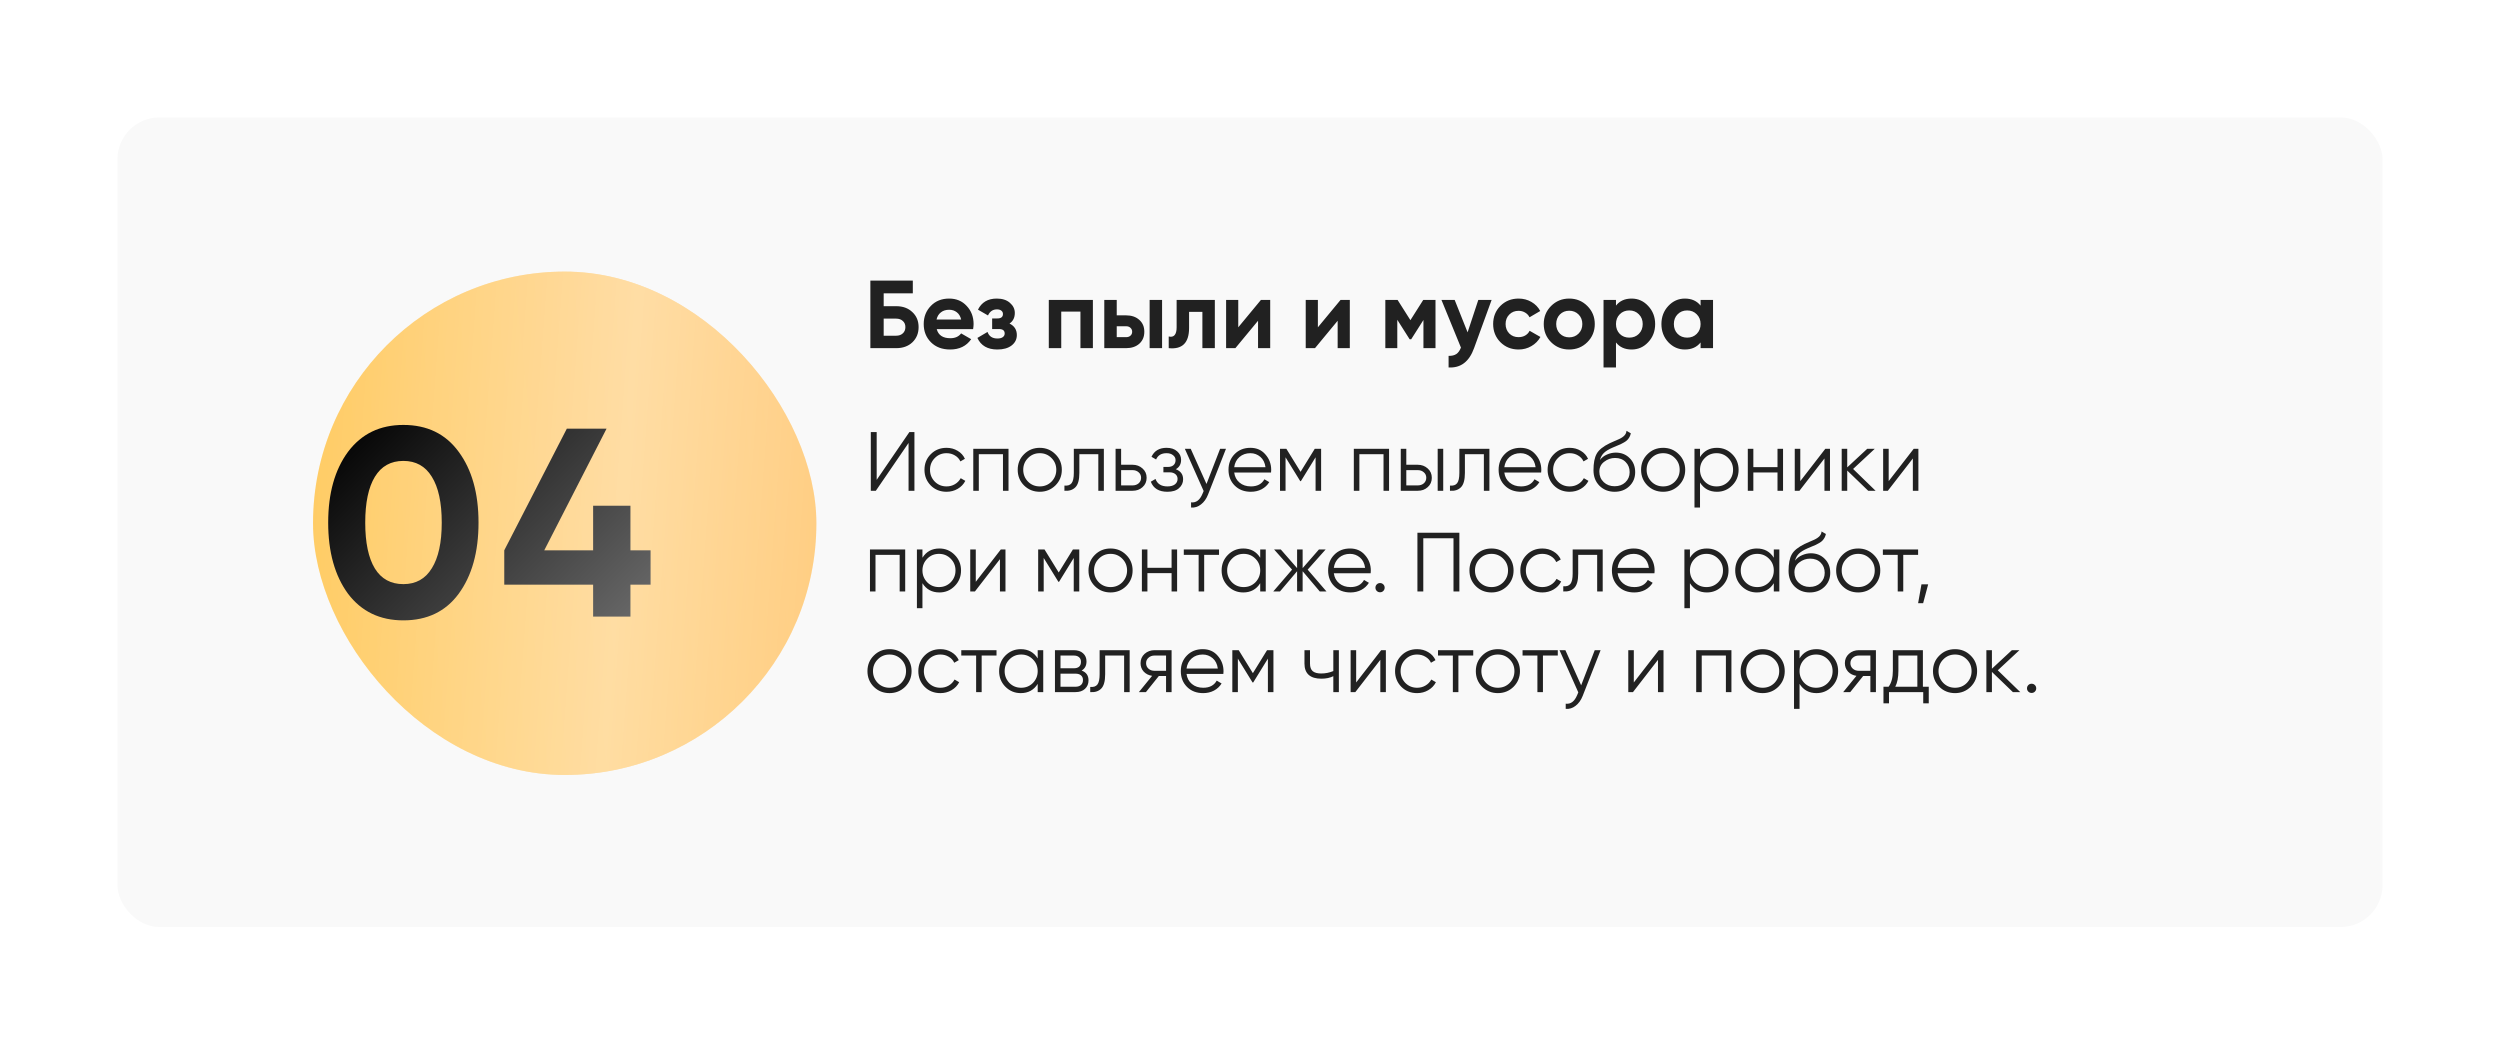 <?xml version="1.0" encoding="UTF-8"?> <svg xmlns="http://www.w3.org/2000/svg" width="596" height="249" viewBox="0 0 596 249" fill="none"><g filter="url(#filter0_d_1309_46)"><rect x="28" y="26" width="540" height="193" rx="10" fill="#F9F9F9"></rect></g><path d="M218 117H216.6V105.6L208.8 117H207.6V103H209V114.4L216.8 103H218V117ZM225.654 117.24C224.147 117.24 222.894 116.74 221.894 115.74C220.894 114.713 220.394 113.467 220.394 112C220.394 110.52 220.894 109.28 221.894 108.28C222.894 107.267 224.147 106.76 225.654 106.76C226.64 106.76 227.527 107 228.314 107.48C229.1 107.947 229.674 108.58 230.034 109.38L228.954 110C228.687 109.4 228.254 108.927 227.654 108.58C227.067 108.22 226.4 108.04 225.654 108.04C224.547 108.04 223.614 108.427 222.854 109.2C222.094 109.96 221.714 110.893 221.714 112C221.714 113.093 222.094 114.033 222.854 114.82C223.614 115.58 224.547 115.96 225.654 115.96C226.387 115.96 227.047 115.787 227.634 115.44C228.234 115.093 228.7 114.613 229.034 114L230.134 114.64C229.72 115.44 229.114 116.073 228.314 116.54C227.514 117.007 226.627 117.24 225.654 117.24ZM232.029 107H240.429V117H239.109V108.28H233.349V117H232.029V107ZM251.6 115.74C250.574 116.74 249.334 117.24 247.88 117.24C246.4 117.24 245.154 116.74 244.14 115.74C243.127 114.727 242.62 113.48 242.62 112C242.62 110.52 243.127 109.28 244.14 108.28C245.154 107.267 246.4 106.76 247.88 106.76C249.347 106.76 250.587 107.267 251.6 108.28C252.627 109.28 253.14 110.52 253.14 112C253.14 113.467 252.627 114.713 251.6 115.74ZM245.08 114.82C245.84 115.58 246.774 115.96 247.88 115.96C248.987 115.96 249.92 115.58 250.68 114.82C251.44 114.033 251.82 113.093 251.82 112C251.82 110.893 251.44 109.96 250.68 109.2C249.92 108.427 248.987 108.04 247.88 108.04C246.774 108.04 245.84 108.427 245.08 109.2C244.32 109.96 243.94 110.893 243.94 112C243.94 113.093 244.32 114.033 245.08 114.82ZM255.999 107H263.159V117H261.839V108.28H257.319V112.74C257.319 114.407 256.999 115.553 256.359 116.18C255.732 116.807 254.865 117.08 253.759 117V115.76C254.532 115.84 255.099 115.653 255.459 115.2C255.819 114.747 255.999 113.927 255.999 112.74V107ZM267.275 110.8H270.015C270.935 110.8 271.721 111.093 272.375 111.68C273.028 112.253 273.355 112.993 273.355 113.9C273.355 114.82 273.028 115.567 272.375 116.14C271.748 116.713 270.961 117 270.015 117H265.955V107H267.275V110.8ZM267.275 115.72H270.015C270.588 115.72 271.068 115.553 271.455 115.22C271.841 114.873 272.035 114.433 272.035 113.9C272.035 113.367 271.841 112.933 271.455 112.6C271.068 112.253 270.588 112.08 270.015 112.08H267.275V115.72ZM280.314 111.86C281.474 112.3 282.054 113.1 282.054 114.26C282.054 115.1 281.727 115.807 281.074 116.38C280.447 116.953 279.527 117.24 278.314 117.24C276.287 117.24 274.967 116.44 274.354 114.84L275.474 114.18C275.901 115.367 276.847 115.96 278.314 115.96C279.074 115.96 279.667 115.8 280.094 115.48C280.521 115.147 280.734 114.713 280.734 114.18C280.734 113.7 280.561 113.32 280.214 113.04C279.867 112.747 279.401 112.6 278.814 112.6H277.354V111.32H278.414C278.987 111.32 279.434 111.18 279.754 110.9C280.087 110.607 280.254 110.207 280.254 109.7C280.254 109.22 280.054 108.827 279.654 108.52C279.267 108.2 278.754 108.04 278.114 108.04C276.874 108.04 276.041 108.54 275.614 109.54L274.514 108.9C275.181 107.473 276.381 106.76 278.114 106.76C279.181 106.76 280.021 107.04 280.634 107.6C281.261 108.147 281.574 108.82 281.574 109.62C281.574 110.647 281.154 111.393 280.314 111.86ZM287.63 115.38L290.87 107H292.27L287.99 117.92C287.59 118.933 287.03 119.713 286.31 120.26C285.603 120.82 284.816 121.067 283.95 121V119.76C285.15 119.907 286.063 119.213 286.69 117.68L286.95 117.06L282.47 107H283.87L287.63 115.38ZM298.094 106.76C299.588 106.76 300.781 107.287 301.674 108.34C302.594 109.38 303.054 110.613 303.054 112.04C303.054 112.107 303.041 112.313 303.014 112.66H294.234C294.368 113.66 294.794 114.46 295.514 115.06C296.234 115.66 297.134 115.96 298.214 115.96C299.734 115.96 300.808 115.393 301.434 114.26L302.594 114.94C302.154 115.66 301.548 116.227 300.774 116.64C300.014 117.04 299.154 117.24 298.194 117.24C296.621 117.24 295.341 116.747 294.354 115.76C293.368 114.773 292.874 113.52 292.874 112C292.874 110.493 293.361 109.247 294.334 108.26C295.308 107.26 296.561 106.76 298.094 106.76ZM298.094 108.04C297.054 108.04 296.181 108.347 295.474 108.96C294.781 109.573 294.368 110.38 294.234 111.38H301.694C301.548 110.313 301.141 109.493 300.474 108.92C299.781 108.333 298.988 108.04 298.094 108.04ZM313.434 107H314.954V117H313.634V109.02L310.134 114.7H309.974L306.474 109.02V117H305.154V107H306.674L310.054 112.48L313.434 107ZM322.752 107H331.152V117H329.832V108.28H324.072V117H322.752V107ZM335.263 110.8H338.003C338.923 110.8 339.71 111.093 340.363 111.68C341.016 112.253 341.343 112.993 341.343 113.9C341.343 114.82 341.016 115.567 340.363 116.14C339.736 116.713 338.95 117 338.003 117H333.943V107H335.263V110.8ZM342.743 117V107H344.063V117H342.743ZM335.263 115.72H338.003C338.576 115.72 339.056 115.553 339.443 115.22C339.83 114.873 340.023 114.433 340.023 113.9C340.023 113.367 339.83 112.933 339.443 112.6C339.056 112.253 338.576 112.08 338.003 112.08H335.263V115.72ZM347.913 107H355.073V117H353.753V108.28H349.233V112.74C349.233 114.407 348.913 115.553 348.273 116.18C347.646 116.807 346.779 117.08 345.673 117V115.76C346.446 115.84 347.013 115.653 347.373 115.2C347.733 114.747 347.913 113.927 347.913 112.74V107ZM362.489 106.76C363.982 106.76 365.175 107.287 366.069 108.34C366.989 109.38 367.449 110.613 367.449 112.04C367.449 112.107 367.435 112.313 367.409 112.66H358.629C358.762 113.66 359.189 114.46 359.909 115.06C360.629 115.66 361.529 115.96 362.609 115.96C364.129 115.96 365.202 115.393 365.829 114.26L366.989 114.94C366.549 115.66 365.942 116.227 365.169 116.64C364.409 117.04 363.549 117.24 362.589 117.24C361.015 117.24 359.735 116.747 358.749 115.76C357.762 114.773 357.269 113.52 357.269 112C357.269 110.493 357.755 109.247 358.729 108.26C359.702 107.26 360.955 106.76 362.489 106.76ZM362.489 108.04C361.449 108.04 360.575 108.347 359.869 108.96C359.175 109.573 358.762 110.38 358.629 111.38H366.089C365.942 110.313 365.535 109.493 364.869 108.92C364.175 108.333 363.382 108.04 362.489 108.04ZM374.208 117.24C372.702 117.24 371.448 116.74 370.448 115.74C369.448 114.713 368.948 113.467 368.948 112C368.948 110.52 369.448 109.28 370.448 108.28C371.448 107.267 372.702 106.76 374.208 106.76C375.195 106.76 376.082 107 376.868 107.48C377.655 107.947 378.228 108.58 378.588 109.38L377.508 110C377.242 109.4 376.808 108.927 376.208 108.58C375.622 108.22 374.955 108.04 374.208 108.04C373.102 108.04 372.168 108.427 371.408 109.2C370.648 109.96 370.268 110.893 370.268 112C370.268 113.093 370.648 114.033 371.408 114.82C372.168 115.58 373.102 115.96 374.208 115.96C374.942 115.96 375.602 115.787 376.188 115.44C376.788 115.093 377.255 114.613 377.588 114L378.688 114.64C378.275 115.44 377.668 116.073 376.868 116.54C376.068 117.007 375.182 117.24 374.208 117.24ZM384.926 117.24C383.499 117.24 382.299 116.767 381.326 115.82C380.366 114.86 379.886 113.62 379.886 112.1C379.886 110.393 380.139 109.087 380.646 108.18C381.153 107.26 382.179 106.427 383.726 105.68C384.219 105.453 384.606 105.28 384.886 105.16C385.353 104.973 385.719 104.813 385.986 104.68C387.146 104.147 387.733 103.487 387.746 102.7L388.786 103.3C388.719 103.633 388.613 103.933 388.466 104.2C388.293 104.493 388.119 104.727 387.946 104.9C387.786 105.073 387.533 105.26 387.186 105.46C386.959 105.593 386.686 105.74 386.366 105.9L385.366 106.32L384.426 106.72C383.506 107.12 382.819 107.54 382.366 107.98C381.926 108.407 381.613 108.967 381.426 109.66C381.853 109.087 382.413 108.653 383.106 108.36C383.799 108.053 384.499 107.9 385.206 107.9C386.539 107.9 387.639 108.34 388.506 109.22C389.386 110.087 389.826 111.2 389.826 112.56C389.826 113.907 389.359 115.027 388.426 115.92C387.506 116.8 386.339 117.24 384.926 117.24ZM382.326 114.94C383.019 115.593 383.886 115.92 384.926 115.92C385.966 115.92 386.819 115.607 387.486 114.98C388.166 114.34 388.506 113.533 388.506 112.56C388.506 111.573 388.186 110.767 387.546 110.14C386.919 109.5 386.079 109.18 385.026 109.18C384.079 109.18 383.219 109.48 382.446 110.08C381.673 110.653 381.286 111.44 381.286 112.44C381.286 113.453 381.633 114.287 382.326 114.94ZM400.214 115.74C399.187 116.74 397.947 117.24 396.494 117.24C395.014 117.24 393.767 116.74 392.754 115.74C391.74 114.727 391.234 113.48 391.234 112C391.234 110.52 391.74 109.28 392.754 108.28C393.767 107.267 395.014 106.76 396.494 106.76C397.96 106.76 399.2 107.267 400.214 108.28C401.24 109.28 401.754 110.52 401.754 112C401.754 113.467 401.24 114.713 400.214 115.74ZM393.694 114.82C394.454 115.58 395.387 115.96 396.494 115.96C397.6 115.96 398.534 115.58 399.294 114.82C400.054 114.033 400.434 113.093 400.434 112C400.434 110.893 400.054 109.96 399.294 109.2C398.534 108.427 397.6 108.04 396.494 108.04C395.387 108.04 394.454 108.427 393.694 109.2C392.934 109.96 392.554 110.893 392.554 112C392.554 113.093 392.934 114.033 393.694 114.82ZM409.323 106.76C410.749 106.76 411.963 107.267 412.963 108.28C413.976 109.293 414.483 110.533 414.483 112C414.483 113.467 413.976 114.707 412.963 115.72C411.963 116.733 410.749 117.24 409.323 117.24C407.549 117.24 406.203 116.507 405.283 115.04V121H403.963V107H405.283V108.96C406.203 107.493 407.549 106.76 409.323 106.76ZM406.423 114.82C407.183 115.58 408.116 115.96 409.223 115.96C410.329 115.96 411.263 115.58 412.023 114.82C412.783 114.033 413.163 113.093 413.163 112C413.163 110.893 412.783 109.96 412.023 109.2C411.263 108.427 410.329 108.04 409.223 108.04C408.116 108.04 407.183 108.427 406.423 109.2C405.663 109.96 405.283 110.893 405.283 112C405.283 113.093 405.663 114.033 406.423 114.82ZM423.757 111.36V107H425.077V117H423.757V112.64H417.997V117H416.677V107H417.997V111.36H423.757ZM429.189 114.7L435.149 107H436.269V117H434.949V109.3L428.989 117H427.869V107H429.189V114.7ZM441.78 111.8L447.14 117H445.38L440.38 112.18V117H439.06V107H440.38V111.42L445.14 107H446.94L441.78 111.8ZM450.263 114.7L456.223 107H457.343V117H456.023V109.3L450.063 117H448.943V107H450.263V114.7ZM207.4 131H215.8V141H214.48V132.28H208.72V141H207.4V131ZM223.951 130.76C225.378 130.76 226.591 131.267 227.591 132.28C228.605 133.293 229.111 134.533 229.111 136C229.111 137.467 228.605 138.707 227.591 139.72C226.591 140.733 225.378 141.24 223.951 141.24C222.178 141.24 220.831 140.507 219.911 139.04V145H218.591V131H219.911V132.96C220.831 131.493 222.178 130.76 223.951 130.76ZM221.051 138.82C221.811 139.58 222.745 139.96 223.851 139.96C224.958 139.96 225.891 139.58 226.651 138.82C227.411 138.033 227.791 137.093 227.791 136C227.791 134.893 227.411 133.96 226.651 133.2C225.891 132.427 224.958 132.04 223.851 132.04C222.745 132.04 221.811 132.427 221.051 133.2C220.291 133.96 219.911 134.893 219.911 136C219.911 137.093 220.291 138.033 221.051 138.82ZM232.626 138.7L238.586 131H239.706V141H238.386V133.3L232.426 141H231.306V131H232.626V138.7ZM255.778 131H257.298V141H255.978V133.02L252.478 138.7H252.318L248.818 133.02V141H247.498V131H249.018L252.398 136.48L255.778 131ZM268.475 139.74C267.449 140.74 266.209 141.24 264.755 141.24C263.275 141.24 262.029 140.74 261.015 139.74C260.002 138.727 259.495 137.48 259.495 136C259.495 134.52 260.002 133.28 261.015 132.28C262.029 131.267 263.275 130.76 264.755 130.76C266.222 130.76 267.462 131.267 268.475 132.28C269.502 133.28 270.015 134.52 270.015 136C270.015 137.467 269.502 138.713 268.475 139.74ZM261.955 138.82C262.715 139.58 263.649 139.96 264.755 139.96C265.862 139.96 266.795 139.58 267.555 138.82C268.315 138.033 268.695 137.093 268.695 136C268.695 134.893 268.315 133.96 267.555 133.2C266.795 132.427 265.862 132.04 264.755 132.04C263.649 132.04 262.715 132.427 261.955 133.2C261.195 133.96 260.815 134.893 260.815 136C260.815 137.093 261.195 138.033 261.955 138.82ZM279.304 135.36V131H280.624V141H279.304V136.64H273.544V141H272.224V131H273.544V135.36H279.304ZM282.216 131H290.616V132.28H287.076V141H285.756V132.28H282.216V131ZM300.434 132.96V131H301.754V141H300.434V139.04C299.514 140.507 298.167 141.24 296.394 141.24C294.967 141.24 293.747 140.733 292.734 139.72C291.734 138.707 291.234 137.467 291.234 136C291.234 134.533 291.734 133.293 292.734 132.28C293.747 131.267 294.967 130.76 296.394 130.76C298.167 130.76 299.514 131.493 300.434 132.96ZM293.694 138.82C294.454 139.58 295.387 139.96 296.494 139.96C297.6 139.96 298.534 139.58 299.294 138.82C300.054 138.033 300.434 137.093 300.434 136C300.434 134.893 300.054 133.96 299.294 133.2C298.534 132.427 297.6 132.04 296.494 132.04C295.387 132.04 294.454 132.427 293.694 133.2C292.934 133.96 292.554 134.893 292.554 136C292.554 137.093 292.934 138.033 293.694 138.82ZM311.748 135.8L316.228 141H314.628L310.548 136.18V141H309.228V136.18L305.148 141H303.548L308.028 135.8L303.748 131H305.348L309.228 135.44V131H310.548V135.44L314.428 131H316.028L311.748 135.8ZM321.844 130.76C323.338 130.76 324.531 131.287 325.424 132.34C326.344 133.38 326.804 134.613 326.804 136.04C326.804 136.107 326.791 136.313 326.764 136.66H317.984C318.118 137.66 318.544 138.46 319.264 139.06C319.984 139.66 320.884 139.96 321.964 139.96C323.484 139.96 324.558 139.393 325.184 138.26L326.344 138.94C325.904 139.66 325.298 140.227 324.524 140.64C323.764 141.04 322.904 141.24 321.944 141.24C320.371 141.24 319.091 140.747 318.104 139.76C317.118 138.773 316.624 137.52 316.624 136C316.624 134.493 317.111 133.247 318.084 132.26C319.058 131.26 320.311 130.76 321.844 130.76ZM321.844 132.04C320.804 132.04 319.931 132.347 319.224 132.96C318.531 133.573 318.118 134.38 317.984 135.38H325.444C325.298 134.313 324.891 133.493 324.224 132.92C323.531 132.333 322.738 132.04 321.844 132.04ZM330.103 140.1C330.103 140.407 329.996 140.667 329.783 140.88C329.57 141.093 329.31 141.2 329.003 141.2C328.696 141.2 328.436 141.093 328.223 140.88C328.01 140.667 327.903 140.407 327.903 140.1C327.903 139.793 328.01 139.533 328.223 139.32C328.436 139.107 328.696 139 329.003 139C329.31 139 329.57 139.107 329.783 139.32C329.996 139.533 330.103 139.793 330.103 140.1ZM337.913 127H347.913V141H346.513V128.32H339.313V141H337.913V127ZM359.296 139.74C358.269 140.74 357.029 141.24 355.576 141.24C354.096 141.24 352.849 140.74 351.836 139.74C350.822 138.727 350.316 137.48 350.316 136C350.316 134.52 350.822 133.28 351.836 132.28C352.849 131.267 354.096 130.76 355.576 130.76C357.042 130.76 358.282 131.267 359.296 132.28C360.322 133.28 360.836 134.52 360.836 136C360.836 137.467 360.322 138.713 359.296 139.74ZM352.776 138.82C353.536 139.58 354.469 139.96 355.576 139.96C356.682 139.96 357.616 139.58 358.376 138.82C359.136 138.033 359.516 137.093 359.516 136C359.516 134.893 359.136 133.96 358.376 133.2C357.616 132.427 356.682 132.04 355.576 132.04C354.469 132.04 353.536 132.427 352.776 133.2C352.016 133.96 351.636 134.893 351.636 136C351.636 137.093 352.016 138.033 352.776 138.82ZM367.705 141.24C366.198 141.24 364.945 140.74 363.945 139.74C362.945 138.713 362.445 137.467 362.445 136C362.445 134.52 362.945 133.28 363.945 132.28C364.945 131.267 366.198 130.76 367.705 130.76C368.691 130.76 369.578 131 370.365 131.48C371.151 131.947 371.725 132.58 372.085 133.38L371.005 134C370.738 133.4 370.305 132.927 369.705 132.58C369.118 132.22 368.451 132.04 367.705 132.04C366.598 132.04 365.665 132.427 364.905 133.2C364.145 133.96 363.765 134.893 363.765 136C363.765 137.093 364.145 138.033 364.905 138.82C365.665 139.58 366.598 139.96 367.705 139.96C368.438 139.96 369.098 139.787 369.685 139.44C370.285 139.093 370.751 138.613 371.085 138L372.185 138.64C371.771 139.44 371.165 140.073 370.365 140.54C369.565 141.007 368.678 141.24 367.705 141.24ZM374.924 131H382.084V141H380.764V132.28H376.244V136.74C376.244 138.407 375.924 139.553 375.284 140.18C374.658 140.807 373.791 141.08 372.684 141V139.76C373.458 139.84 374.024 139.653 374.384 139.2C374.744 138.747 374.924 137.927 374.924 136.74V131ZM389.5 130.76C390.994 130.76 392.187 131.287 393.08 132.34C394 133.38 394.46 134.613 394.46 136.04C394.46 136.107 394.447 136.313 394.42 136.66H385.64C385.774 137.66 386.2 138.46 386.92 139.06C387.64 139.66 388.54 139.96 389.62 139.96C391.14 139.96 392.214 139.393 392.84 138.26L394 138.94C393.56 139.66 392.954 140.227 392.18 140.64C391.42 141.04 390.56 141.24 389.6 141.24C388.027 141.24 386.747 140.747 385.76 139.76C384.774 138.773 384.28 137.52 384.28 136C384.28 134.493 384.767 133.247 385.74 132.26C386.714 131.26 387.967 130.76 389.5 130.76ZM389.5 132.04C388.46 132.04 387.587 132.347 386.88 132.96C386.187 133.573 385.774 134.38 385.64 135.38H393.1C392.954 134.313 392.547 133.493 391.88 132.92C391.187 132.333 390.394 132.04 389.5 132.04ZM406.92 130.76C408.347 130.76 409.56 131.267 410.56 132.28C411.573 133.293 412.08 134.533 412.08 136C412.08 137.467 411.573 138.707 410.56 139.72C409.56 140.733 408.347 141.24 406.92 141.24C405.147 141.24 403.8 140.507 402.88 139.04V145H401.56V131H402.88V132.96C403.8 131.493 405.147 130.76 406.92 130.76ZM404.02 138.82C404.78 139.58 405.713 139.96 406.82 139.96C407.927 139.96 408.86 139.58 409.62 138.82C410.38 138.033 410.76 137.093 410.76 136C410.76 134.893 410.38 133.96 409.62 133.2C408.86 132.427 407.927 132.04 406.82 132.04C405.713 132.04 404.78 132.427 404.02 133.2C403.26 133.96 402.88 134.893 402.88 136C402.88 137.093 403.26 138.033 404.02 138.82ZM422.875 132.96V131H424.195V141H422.875V139.04C421.955 140.507 420.608 141.24 418.835 141.24C417.408 141.24 416.188 140.733 415.175 139.72C414.175 138.707 413.675 137.467 413.675 136C413.675 134.533 414.175 133.293 415.175 132.28C416.188 131.267 417.408 130.76 418.835 130.76C420.608 130.76 421.955 131.493 422.875 132.96ZM416.135 138.82C416.895 139.58 417.828 139.96 418.935 139.96C420.042 139.96 420.975 139.58 421.735 138.82C422.495 138.033 422.875 137.093 422.875 136C422.875 134.893 422.495 133.96 421.735 133.2C420.975 132.427 420.042 132.04 418.935 132.04C417.828 132.04 416.895 132.427 416.135 133.2C415.375 133.96 414.995 134.893 414.995 136C414.995 137.093 415.375 138.033 416.135 138.82ZM431.43 141.24C430.003 141.24 428.803 140.767 427.83 139.82C426.87 138.86 426.39 137.62 426.39 136.1C426.39 134.393 426.643 133.087 427.15 132.18C427.657 131.26 428.683 130.427 430.23 129.68C430.723 129.453 431.11 129.28 431.39 129.16C431.857 128.973 432.223 128.813 432.49 128.68C433.65 128.147 434.237 127.487 434.25 126.7L435.29 127.3C435.223 127.633 435.117 127.933 434.97 128.2C434.797 128.493 434.623 128.727 434.45 128.9C434.29 129.073 434.037 129.26 433.69 129.46C433.463 129.593 433.19 129.74 432.87 129.9L431.87 130.32L430.93 130.72C430.01 131.12 429.323 131.54 428.87 131.98C428.43 132.407 428.117 132.967 427.93 133.66C428.357 133.087 428.917 132.653 429.61 132.36C430.303 132.053 431.003 131.9 431.71 131.9C433.043 131.9 434.143 132.34 435.01 133.22C435.89 134.087 436.33 135.2 436.33 136.56C436.33 137.907 435.863 139.027 434.93 139.92C434.01 140.8 432.843 141.24 431.43 141.24ZM428.83 138.94C429.523 139.593 430.39 139.92 431.43 139.92C432.47 139.92 433.323 139.607 433.99 138.98C434.67 138.34 435.01 137.533 435.01 136.56C435.01 135.573 434.69 134.767 434.05 134.14C433.423 133.5 432.583 133.18 431.53 133.18C430.583 133.18 429.723 133.48 428.95 134.08C428.177 134.653 427.79 135.44 427.79 136.44C427.79 137.453 428.137 138.287 428.83 138.94ZM446.718 139.74C445.691 140.74 444.451 141.24 442.998 141.24C441.518 141.24 440.271 140.74 439.258 139.74C438.244 138.727 437.738 137.48 437.738 136C437.738 134.52 438.244 133.28 439.258 132.28C440.271 131.267 441.518 130.76 442.998 130.76C444.464 130.76 445.704 131.267 446.718 132.28C447.744 133.28 448.258 134.52 448.258 136C448.258 137.467 447.744 138.713 446.718 139.74ZM440.198 138.82C440.958 139.58 441.891 139.96 442.998 139.96C444.104 139.96 445.038 139.58 445.798 138.82C446.558 138.033 446.938 137.093 446.938 136C446.938 134.893 446.558 133.96 445.798 133.2C445.038 132.427 444.104 132.04 442.998 132.04C441.891 132.04 440.958 132.427 440.198 133.2C439.438 133.96 439.058 134.893 439.058 136C439.058 137.093 439.438 138.033 440.198 138.82ZM448.876 131H457.276V132.28H453.736V141H452.416V132.28H448.876V131ZM458.078 139.3H459.678L458.478 143.8H457.278L458.078 139.3ZM215.78 163.74C214.753 164.74 213.513 165.24 212.06 165.24C210.58 165.24 209.333 164.74 208.32 163.74C207.307 162.727 206.8 161.48 206.8 160C206.8 158.52 207.307 157.28 208.32 156.28C209.333 155.267 210.58 154.76 212.06 154.76C213.527 154.76 214.767 155.267 215.78 156.28C216.807 157.28 217.32 158.52 217.32 160C217.32 161.467 216.807 162.713 215.78 163.74ZM209.26 162.82C210.02 163.58 210.953 163.96 212.06 163.96C213.167 163.96 214.1 163.58 214.86 162.82C215.62 162.033 216 161.093 216 160C216 158.893 215.62 157.96 214.86 157.2C214.1 156.427 213.167 156.04 212.06 156.04C210.953 156.04 210.02 156.427 209.26 157.2C208.5 157.96 208.12 158.893 208.12 160C208.12 161.093 208.5 162.033 209.26 162.82ZM224.189 165.24C222.682 165.24 221.429 164.74 220.429 163.74C219.429 162.713 218.929 161.467 218.929 160C218.929 158.52 219.429 157.28 220.429 156.28C221.429 155.267 222.682 154.76 224.189 154.76C225.176 154.76 226.062 155 226.849 155.48C227.636 155.947 228.209 156.58 228.569 157.38L227.489 158C227.222 157.4 226.789 156.927 226.189 156.58C225.602 156.22 224.936 156.04 224.189 156.04C223.082 156.04 222.149 156.427 221.389 157.2C220.629 157.96 220.249 158.893 220.249 160C220.249 161.093 220.629 162.033 221.389 162.82C222.149 163.58 223.082 163.96 224.189 163.96C224.922 163.96 225.582 163.787 226.169 163.44C226.769 163.093 227.236 162.613 227.569 162L228.669 162.64C228.256 163.44 227.649 164.073 226.849 164.54C226.049 165.007 225.162 165.24 224.189 165.24ZM229.169 155H237.569V156.28H234.029V165H232.709V156.28H229.169V155ZM247.387 156.96V155H248.707V165H247.387V163.04C246.467 164.507 245.12 165.24 243.347 165.24C241.92 165.24 240.7 164.733 239.687 163.72C238.687 162.707 238.187 161.467 238.187 160C238.187 158.533 238.687 157.293 239.687 156.28C240.7 155.267 241.92 154.76 243.347 154.76C245.12 154.76 246.467 155.493 247.387 156.96ZM240.647 162.82C241.407 163.58 242.34 163.96 243.447 163.96C244.553 163.96 245.487 163.58 246.247 162.82C247.007 162.033 247.387 161.093 247.387 160C247.387 158.893 247.007 157.96 246.247 157.2C245.487 156.427 244.553 156.04 243.447 156.04C242.34 156.04 241.407 156.427 240.647 157.2C239.887 157.96 239.507 158.893 239.507 160C239.507 161.093 239.887 162.033 240.647 162.82ZM257.862 159.86C258.955 160.26 259.502 161.04 259.502 162.2C259.502 163.027 259.222 163.7 258.662 164.22C258.115 164.74 257.348 165 256.362 165H251.502V155H255.962C256.922 155 257.668 155.247 258.202 155.74C258.748 156.233 259.022 156.88 259.022 157.68C259.022 158.68 258.635 159.407 257.862 159.86ZM255.962 156.28H252.822V159.32H255.962C257.122 159.32 257.702 158.8 257.702 157.76C257.702 157.293 257.548 156.933 257.242 156.68C256.948 156.413 256.522 156.28 255.962 156.28ZM252.822 163.72H256.362C256.948 163.72 257.395 163.58 257.702 163.3C258.022 163.02 258.182 162.627 258.182 162.12C258.182 161.64 258.022 161.267 257.702 161C257.395 160.733 256.948 160.6 256.362 160.6H252.822V163.72ZM262.151 155H269.311V165H267.991V156.28H263.471V160.74C263.471 162.407 263.151 163.553 262.511 164.18C261.884 164.807 261.018 165.08 259.911 165V163.76C260.684 163.84 261.251 163.653 261.611 163.2C261.971 162.747 262.151 161.927 262.151 160.74V155ZM275.247 155H279.307V165H277.987V161.16H276.267L273.187 165H271.507L274.667 161.12C273.854 161 273.187 160.667 272.667 160.12C272.16 159.56 271.907 158.887 271.907 158.1C271.907 157.207 272.227 156.467 272.867 155.88C273.534 155.293 274.327 155 275.247 155ZM275.247 159.92H277.987V156.28H275.247C274.674 156.28 274.194 156.453 273.807 156.8C273.42 157.133 273.227 157.567 273.227 158.1C273.227 158.633 273.42 159.073 273.807 159.42C274.194 159.753 274.674 159.92 275.247 159.92ZM286.727 154.76C288.22 154.76 289.414 155.287 290.307 156.34C291.227 157.38 291.687 158.613 291.687 160.04C291.687 160.107 291.674 160.313 291.647 160.66H282.867C283 161.66 283.427 162.46 284.147 163.06C284.867 163.66 285.767 163.96 286.847 163.96C288.367 163.96 289.44 163.393 290.067 162.26L291.227 162.94C290.787 163.66 290.18 164.227 289.407 164.64C288.647 165.04 287.787 165.24 286.827 165.24C285.254 165.24 283.974 164.747 282.987 163.76C282 162.773 281.507 161.52 281.507 160C281.507 158.493 281.994 157.247 282.967 156.26C283.94 155.26 285.194 154.76 286.727 154.76ZM286.727 156.04C285.687 156.04 284.814 156.347 284.107 156.96C283.414 157.573 283 158.38 282.867 159.38H290.327C290.18 158.313 289.774 157.493 289.107 156.92C288.414 156.333 287.62 156.04 286.727 156.04ZM302.067 155H303.587V165H302.267V157.02L298.767 162.7H298.607L295.107 157.02V165H293.787V155H295.307L298.687 160.48L302.067 155ZM317.864 159.98V155H319.184V165H317.864V161.2C317.091 161.6 316.138 161.8 315.004 161.8C313.684 161.8 312.684 161.5 312.004 160.9C311.324 160.287 310.984 159.387 310.984 158.2V155H312.304V158.2C312.304 159.027 312.518 159.627 312.944 160C313.384 160.373 314.058 160.56 314.964 160.56C315.978 160.56 316.944 160.367 317.864 159.98ZM323.31 162.7L329.27 155H330.39V165H329.07V157.3L323.11 165H321.99V155H323.31V162.7ZM337.841 165.24C336.335 165.24 335.081 164.74 334.081 163.74C333.081 162.713 332.581 161.467 332.581 160C332.581 158.52 333.081 157.28 334.081 156.28C335.081 155.267 336.335 154.76 337.841 154.76C338.828 154.76 339.715 155 340.501 155.48C341.288 155.947 341.861 156.58 342.221 157.38L341.141 158C340.875 157.4 340.441 156.927 339.841 156.58C339.255 156.22 338.588 156.04 337.841 156.04C336.735 156.04 335.801 156.427 335.041 157.2C334.281 157.96 333.901 158.893 333.901 160C333.901 161.093 334.281 162.033 335.041 162.82C335.801 163.58 336.735 163.96 337.841 163.96C338.575 163.96 339.235 163.787 339.821 163.44C340.421 163.093 340.888 162.613 341.221 162L342.321 162.64C341.908 163.44 341.301 164.073 340.501 164.54C339.701 165.007 338.815 165.24 337.841 165.24ZM342.821 155H351.221V156.28H347.681V165H346.361V156.28H342.821V155ZM360.819 163.74C359.792 164.74 358.552 165.24 357.099 165.24C355.619 165.24 354.372 164.74 353.359 163.74C352.346 162.727 351.839 161.48 351.839 160C351.839 158.52 352.346 157.28 353.359 156.28C354.372 155.267 355.619 154.76 357.099 154.76C358.566 154.76 359.806 155.267 360.819 156.28C361.846 157.28 362.359 158.52 362.359 160C362.359 161.467 361.846 162.713 360.819 163.74ZM354.299 162.82C355.059 163.58 355.992 163.96 357.099 163.96C358.206 163.96 359.139 163.58 359.899 162.82C360.659 162.033 361.039 161.093 361.039 160C361.039 158.893 360.659 157.96 359.899 157.2C359.139 156.427 358.206 156.04 357.099 156.04C355.992 156.04 355.059 156.427 354.299 157.2C353.539 157.96 353.159 158.893 353.159 160C353.159 161.093 353.539 162.033 354.299 162.82ZM362.977 155H371.377V156.28H367.837V165H366.517V156.28H362.977V155ZM376.946 163.38L380.186 155H381.586L377.306 165.92C376.906 166.933 376.346 167.713 375.626 168.26C374.919 168.82 374.133 169.067 373.266 169V167.76C374.466 167.907 375.379 167.213 376.006 165.68L376.266 165.06L371.786 155H373.186L376.946 163.38ZM389.501 162.7L395.461 155H396.581V165H395.261V157.3L389.301 165H388.181V155H389.501V162.7ZM404.373 155H412.773V165H411.453V156.28H405.693V165H404.373V155ZM423.944 163.74C422.917 164.74 421.677 165.24 420.224 165.24C418.744 165.24 417.497 164.74 416.484 163.74C415.471 162.727 414.964 161.48 414.964 160C414.964 158.52 415.471 157.28 416.484 156.28C417.497 155.267 418.744 154.76 420.224 154.76C421.691 154.76 422.931 155.267 423.944 156.28C424.971 157.28 425.484 158.52 425.484 160C425.484 161.467 424.971 162.713 423.944 163.74ZM417.424 162.82C418.184 163.58 419.117 163.96 420.224 163.96C421.331 163.96 422.264 163.58 423.024 162.82C423.784 162.033 424.164 161.093 424.164 160C424.164 158.893 423.784 157.96 423.024 157.2C422.264 156.427 421.331 156.04 420.224 156.04C419.117 156.04 418.184 156.427 417.424 157.2C416.664 157.96 416.284 158.893 416.284 160C416.284 161.093 416.664 162.033 417.424 162.82ZM433.053 154.76C434.48 154.76 435.693 155.267 436.693 156.28C437.706 157.293 438.213 158.533 438.213 160C438.213 161.467 437.706 162.707 436.693 163.72C435.693 164.733 434.48 165.24 433.053 165.24C431.28 165.24 429.933 164.507 429.013 163.04V169H427.693V155H429.013V156.96C429.933 155.493 431.28 154.76 433.053 154.76ZM430.153 162.82C430.913 163.58 431.846 163.96 432.953 163.96C434.06 163.96 434.993 163.58 435.753 162.82C436.513 162.033 436.893 161.093 436.893 160C436.893 158.893 436.513 157.96 435.753 157.2C434.993 156.427 434.06 156.04 432.953 156.04C431.846 156.04 430.913 156.427 430.153 157.2C429.393 157.96 429.013 158.893 429.013 160C429.013 161.093 429.393 162.033 430.153 162.82ZM443.157 155H447.217V165H445.897V161.16H444.177L441.097 165H439.417L442.577 161.12C441.764 161 441.097 160.667 440.577 160.12C440.071 159.56 439.817 158.887 439.817 158.1C439.817 157.207 440.137 156.467 440.777 155.88C441.444 155.293 442.237 155 443.157 155ZM443.157 159.92H445.897V156.28H443.157C442.584 156.28 442.104 156.453 441.717 156.8C441.331 157.133 441.137 157.567 441.137 158.1C441.137 158.633 441.331 159.073 441.717 159.42C442.104 159.753 442.584 159.92 443.157 159.92ZM458.417 155V163.72H459.817V167.68H458.497V165H450.337V167.68H449.017V163.72H450.237C450.917 162.813 451.257 161.553 451.257 159.94V155H458.417ZM451.837 163.72H457.097V156.28H452.577V159.94C452.577 161.487 452.331 162.747 451.837 163.72ZM469.803 163.74C468.777 164.74 467.537 165.24 466.083 165.24C464.603 165.24 463.357 164.74 462.343 163.74C461.33 162.727 460.823 161.48 460.823 160C460.823 158.52 461.33 157.28 462.343 156.28C463.357 155.267 464.603 154.76 466.083 154.76C467.55 154.76 468.79 155.267 469.803 156.28C470.83 157.28 471.343 158.52 471.343 160C471.343 161.467 470.83 162.713 469.803 163.74ZM463.283 162.82C464.043 163.58 464.977 163.96 466.083 163.96C467.19 163.96 468.123 163.58 468.883 162.82C469.643 162.033 470.023 161.093 470.023 160C470.023 158.893 469.643 157.96 468.883 157.2C468.123 156.427 467.19 156.04 466.083 156.04C464.977 156.04 464.043 156.427 463.283 157.2C462.523 157.96 462.143 158.893 462.143 160C462.143 161.093 462.523 162.033 463.283 162.82ZM476.272 159.8L481.632 165H479.872L474.872 160.18V165H473.552V155H474.872V159.42L479.632 155H481.432L476.272 159.8ZM485.435 164.1C485.435 164.407 485.328 164.667 485.115 164.88C484.902 165.093 484.642 165.2 484.335 165.2C484.028 165.2 483.768 165.093 483.555 164.88C483.342 164.667 483.235 164.407 483.235 164.1C483.235 163.793 483.342 163.533 483.555 163.32C483.768 163.107 484.028 163 484.335 163C484.642 163 484.902 163.107 485.115 163.32C485.328 163.533 485.435 163.793 485.435 164.1Z" fill="#212121"></path><path d="M210.669 72.995H213.659C215.238 72.995 216.519 73.463 217.5 74.398C218.497 75.318 218.995 76.514 218.995 77.986C218.995 79.458 218.497 80.669 217.5 81.62C216.519 82.54 215.238 83 213.659 83H207.495V66.9H217.615V69.936H210.669V72.995ZM210.669 80.033H213.659C214.303 80.033 214.824 79.849 215.223 79.481C215.637 79.113 215.844 78.615 215.844 77.986C215.844 77.357 215.637 76.867 215.223 76.514C214.824 76.146 214.303 75.962 213.659 75.962H210.669V80.033ZM231.989 78.469H223.318C223.701 79.91 224.782 80.631 226.561 80.631C227.696 80.631 228.554 80.248 229.137 79.481L231.529 80.861C230.394 82.502 228.723 83.322 226.515 83.322C224.614 83.322 223.088 82.747 221.938 81.597C220.788 80.447 220.213 78.998 220.213 77.25C220.213 75.533 220.78 74.091 221.915 72.926C223.034 71.761 224.491 71.178 226.285 71.178C227.987 71.178 229.375 71.761 230.448 72.926C231.552 74.091 232.104 75.533 232.104 77.25C232.104 77.572 232.066 77.978 231.989 78.469ZM223.272 76.169H229.137C228.968 75.418 228.623 74.843 228.102 74.444C227.596 74.045 226.99 73.846 226.285 73.846C225.488 73.846 224.828 74.053 224.307 74.467C223.786 74.866 223.441 75.433 223.272 76.169ZM240.667 77.135C241.833 77.702 242.415 78.615 242.415 79.872C242.415 80.884 242.001 81.712 241.173 82.356C240.345 83 239.211 83.322 237.769 83.322C235.439 83.322 233.852 82.402 233.008 80.562L235.423 79.136C235.791 80.179 236.581 80.7 237.792 80.7C238.344 80.7 238.766 80.593 239.057 80.378C239.364 80.163 239.517 79.872 239.517 79.504C239.517 78.799 239.065 78.446 238.16 78.446H236.527V75.916H237.769C238.659 75.916 239.103 75.563 239.103 74.858C239.103 74.521 238.973 74.252 238.712 74.053C238.452 73.854 238.107 73.754 237.677 73.754C236.696 73.754 235.983 74.237 235.538 75.203L233.146 73.823C234.02 72.06 235.515 71.178 237.631 71.178C238.95 71.178 239.993 71.515 240.759 72.19C241.541 72.865 241.932 73.67 241.932 74.605C241.932 75.724 241.511 76.568 240.667 77.135ZM250.033 71.5H260.544V83H257.577V74.283H253V83H250.033V71.5ZM266.229 75.18H268.46C269.764 75.18 270.814 75.54 271.611 76.261C272.409 76.966 272.807 77.909 272.807 79.09C272.807 80.271 272.409 81.221 271.611 81.942C270.814 82.647 269.764 83 268.46 83H263.262V71.5H266.229V75.18ZM274.072 83V71.5H277.039V83H274.072ZM266.229 80.378H268.483C268.897 80.378 269.235 80.263 269.495 80.033C269.771 79.788 269.909 79.473 269.909 79.09C269.909 78.707 269.771 78.392 269.495 78.147C269.235 77.902 268.897 77.779 268.483 77.779H266.229V80.378ZM280.508 71.5H289.616V83H286.649V74.352H283.475V78.193C283.475 81.735 281.857 83.337 278.622 83V80.217C279.235 80.37 279.703 80.263 280.025 79.895C280.347 79.527 280.508 78.906 280.508 78.032V71.5ZM295.202 78.032L300.607 71.5H302.815V83H299.917V76.468L294.512 83H292.304V71.5H295.202V78.032ZM314.182 78.032L319.587 71.5H321.795V83H318.897V76.468L313.492 83H311.284V71.5H314.182V78.032ZM339.302 71.5H342.223V83H339.348V76.284L336.427 80.884H336.059L333.115 76.238V83H330.263V71.5H333.184L336.243 76.33L339.302 71.5ZM349.875 79.228L352.428 71.5H355.602L351.416 83C350.251 86.235 348.227 87.769 345.344 87.6V84.84C346.126 84.855 346.74 84.71 347.184 84.403C347.644 84.096 348.012 83.583 348.288 82.862L343.642 71.5H346.793L349.875 79.228ZM362.039 83.322C360.306 83.322 358.857 82.739 357.692 81.574C356.542 80.409 355.967 78.967 355.967 77.25C355.967 75.533 356.542 74.091 357.692 72.926C358.857 71.761 360.306 71.178 362.039 71.178C363.158 71.178 364.178 71.446 365.098 71.983C366.018 72.52 366.716 73.24 367.191 74.145L364.638 75.64C364.408 75.165 364.055 74.789 363.58 74.513C363.12 74.237 362.599 74.099 362.016 74.099C361.127 74.099 360.391 74.398 359.808 74.996C359.225 75.579 358.934 76.33 358.934 77.25C358.934 78.139 359.225 78.891 359.808 79.504C360.391 80.087 361.127 80.378 362.016 80.378C362.614 80.378 363.143 80.248 363.603 79.987C364.078 79.711 364.431 79.335 364.661 78.86L367.237 80.332C366.731 81.252 366.01 81.98 365.075 82.517C364.155 83.054 363.143 83.322 362.039 83.322ZM378.425 81.574C377.259 82.739 375.818 83.322 374.101 83.322C372.383 83.322 370.942 82.739 369.777 81.574C368.611 80.409 368.029 78.967 368.029 77.25C368.029 75.548 368.611 74.114 369.777 72.949C370.957 71.768 372.399 71.178 374.101 71.178C375.803 71.178 377.244 71.768 378.425 72.949C379.605 74.13 380.196 75.563 380.196 77.25C380.196 78.952 379.605 80.393 378.425 81.574ZM371.87 79.527C372.468 80.125 373.211 80.424 374.101 80.424C374.99 80.424 375.734 80.125 376.332 79.527C376.93 78.929 377.229 78.17 377.229 77.25C377.229 76.33 376.93 75.571 376.332 74.973C375.734 74.375 374.99 74.076 374.101 74.076C373.211 74.076 372.468 74.375 371.87 74.973C371.287 75.586 370.996 76.345 370.996 77.25C370.996 78.155 371.287 78.914 371.87 79.527ZM388.976 71.178C390.524 71.178 391.843 71.768 392.932 72.949C394.036 74.13 394.588 75.563 394.588 77.25C394.588 78.967 394.036 80.409 392.932 81.574C391.858 82.739 390.54 83.322 388.976 83.322C387.366 83.322 386.124 82.762 385.25 81.643V87.6H382.283V71.5H385.25V72.857C386.124 71.738 387.366 71.178 388.976 71.178ZM386.147 79.596C386.745 80.194 387.504 80.493 388.424 80.493C389.344 80.493 390.103 80.194 390.701 79.596C391.314 78.983 391.621 78.201 391.621 77.25C391.621 76.299 391.314 75.525 390.701 74.927C390.103 74.314 389.344 74.007 388.424 74.007C387.504 74.007 386.745 74.314 386.147 74.927C385.549 75.525 385.25 76.299 385.25 77.25C385.25 78.201 385.549 78.983 386.147 79.596ZM405.42 72.857V71.5H408.387V83H405.42V81.643C404.531 82.762 403.281 83.322 401.671 83.322C400.138 83.322 398.819 82.739 397.715 81.574C396.627 80.393 396.082 78.952 396.082 77.25C396.082 75.563 396.627 74.13 397.715 72.949C398.819 71.768 400.138 71.178 401.671 71.178C403.281 71.178 404.531 71.738 405.42 72.857ZM399.946 79.596C400.544 80.194 401.303 80.493 402.223 80.493C403.143 80.493 403.902 80.194 404.5 79.596C405.114 78.983 405.42 78.201 405.42 77.25C405.42 76.299 405.114 75.525 404.5 74.927C403.902 74.314 403.143 74.007 402.223 74.007C401.303 74.007 400.544 74.314 399.946 74.927C399.348 75.525 399.049 76.299 399.049 77.25C399.049 78.201 399.348 78.983 399.946 79.596Z" fill="#212121"></path><g filter="url(#filter1_ii_1309_46)"><rect x="58" y="63" width="120" height="120" rx="60" fill="url(#paint0_linear_1309_46)"></rect><rect x="58" y="63" width="120" height="120" rx="60" fill="url(#paint1_linear_1309_46)" fill-opacity="0.39"></rect></g><path d="M96.16 147.896C90.571 147.896 86.176 145.784 82.976 141.56C79.819 137.251 78.24 131.597 78.24 124.6C78.24 117.603 79.819 111.971 82.976 107.704C86.176 103.437 90.571 101.304 96.16 101.304C101.835 101.304 106.229 103.437 109.344 107.704C112.501 111.971 114.08 117.603 114.08 124.6C114.08 131.597 112.501 137.251 109.344 141.56C106.229 145.784 101.835 147.896 96.16 147.896ZM105.312 124.6C105.312 119.821 104.523 116.173 102.944 113.656C101.408 111.139 99.147 109.88 96.16 109.88C93.173 109.88 90.912 111.139 89.376 113.656C87.84 116.173 87.072 119.821 87.072 124.6C87.072 129.379 87.84 133.027 89.376 135.544C90.912 138.019 93.173 139.256 96.16 139.256C99.147 139.256 101.408 137.997 102.944 135.48C104.523 132.963 105.312 129.336 105.312 124.6ZM150.297 131.192H155.097V139.384H150.297V147H141.401V139.384H120.217V131.192L135.129 102.2H144.601L129.753 131.192H141.401V120.568H150.297V131.192Z" fill="url(#paint2_linear_1309_46)"></path><defs><filter id="filter0_d_1309_46" x="0" y="0" width="596" height="249" filterUnits="userSpaceOnUse" color-interpolation-filters="sRGB"><feFlood flood-opacity="0" result="BackgroundImageFix"></feFlood><feColorMatrix in="SourceAlpha" type="matrix" values="0 0 0 0 0 0 0 0 0 0 0 0 0 0 0 0 0 0 127 0" result="hardAlpha"></feColorMatrix><feMorphology radius="4" operator="dilate" in="SourceAlpha" result="effect1_dropShadow_1309_46"></feMorphology><feOffset dy="2"></feOffset><feGaussianBlur stdDeviation="12"></feGaussianBlur><feComposite in2="hardAlpha" operator="out"></feComposite><feColorMatrix type="matrix" values="0 0 0 0 0 0 0 0 0 0 0 0 0 0 0 0 0 0 0.15 0"></feColorMatrix><feBlend mode="normal" in2="BackgroundImageFix" result="effect1_dropShadow_1309_46"></feBlend><feBlend mode="normal" in="SourceGraphic" in2="effect1_dropShadow_1309_46" result="shape"></feBlend></filter><filter id="filter1_ii_1309_46" x="58" y="63" width="136.625" height="121.75" filterUnits="userSpaceOnUse" color-interpolation-filters="sRGB"><feFlood flood-opacity="0" result="BackgroundImageFix"></feFlood><feBlend mode="normal" in="SourceGraphic" in2="BackgroundImageFix" result="shape"></feBlend><feColorMatrix in="SourceAlpha" type="matrix" values="0 0 0 0 0 0 0 0 0 0 0 0 0 0 0 0 0 0 127 0" result="hardAlpha"></feColorMatrix><feOffset dx="16.625"></feOffset><feGaussianBlur stdDeviation="10.938"></feGaussianBlur><feComposite in2="hardAlpha" operator="arithmetic" k2="-1" k3="1"></feComposite><feColorMatrix type="matrix" values="0 0 0 0 1 0 0 0 0 1 0 0 0 0 1 0 0 0 0.11 0"></feColorMatrix><feBlend mode="normal" in2="shape" result="effect1_innerShadow_1309_46"></feBlend><feColorMatrix in="SourceAlpha" type="matrix" values="0 0 0 0 0 0 0 0 0 0 0 0 0 0 0 0 0 0 127 0" result="hardAlpha"></feColorMatrix><feOffset dy="1.75"></feOffset><feGaussianBlur stdDeviation="6.562"></feGaussianBlur><feComposite in2="hardAlpha" operator="arithmetic" k2="-1" k3="1"></feComposite><feColorMatrix type="matrix" values="0 0 0 0 1 0 0 0 0 1 0 0 0 0 1 0 0 0 0.41 0"></feColorMatrix><feBlend mode="normal" in2="effect1_innerShadow_1309_46" result="effect2_innerShadow_1309_46"></feBlend></filter><linearGradient id="paint0_linear_1309_46" x1="158.842" y1="12.884" x2="43.35" y2="25.404" gradientUnits="userSpaceOnUse"><stop stop-color="#FFC771"></stop><stop offset="1" stop-color="#FFC858"></stop></linearGradient><linearGradient id="paint1_linear_1309_46" x1="198.347" y1="162.658" x2="37.779" y2="150.668" gradientUnits="userSpaceOnUse"><stop stop-color="white" stop-opacity="0"></stop><stop offset="0.432" stop-color="white"></stop><stop offset="1" stop-color="white" stop-opacity="0"></stop></linearGradient><linearGradient id="paint2_linear_1309_46" x1="76" y1="105.5" x2="133.949" y2="163.161" gradientUnits="userSpaceOnUse"><stop></stop><stop offset="1" stop-color="#666666"></stop></linearGradient></defs></svg> 